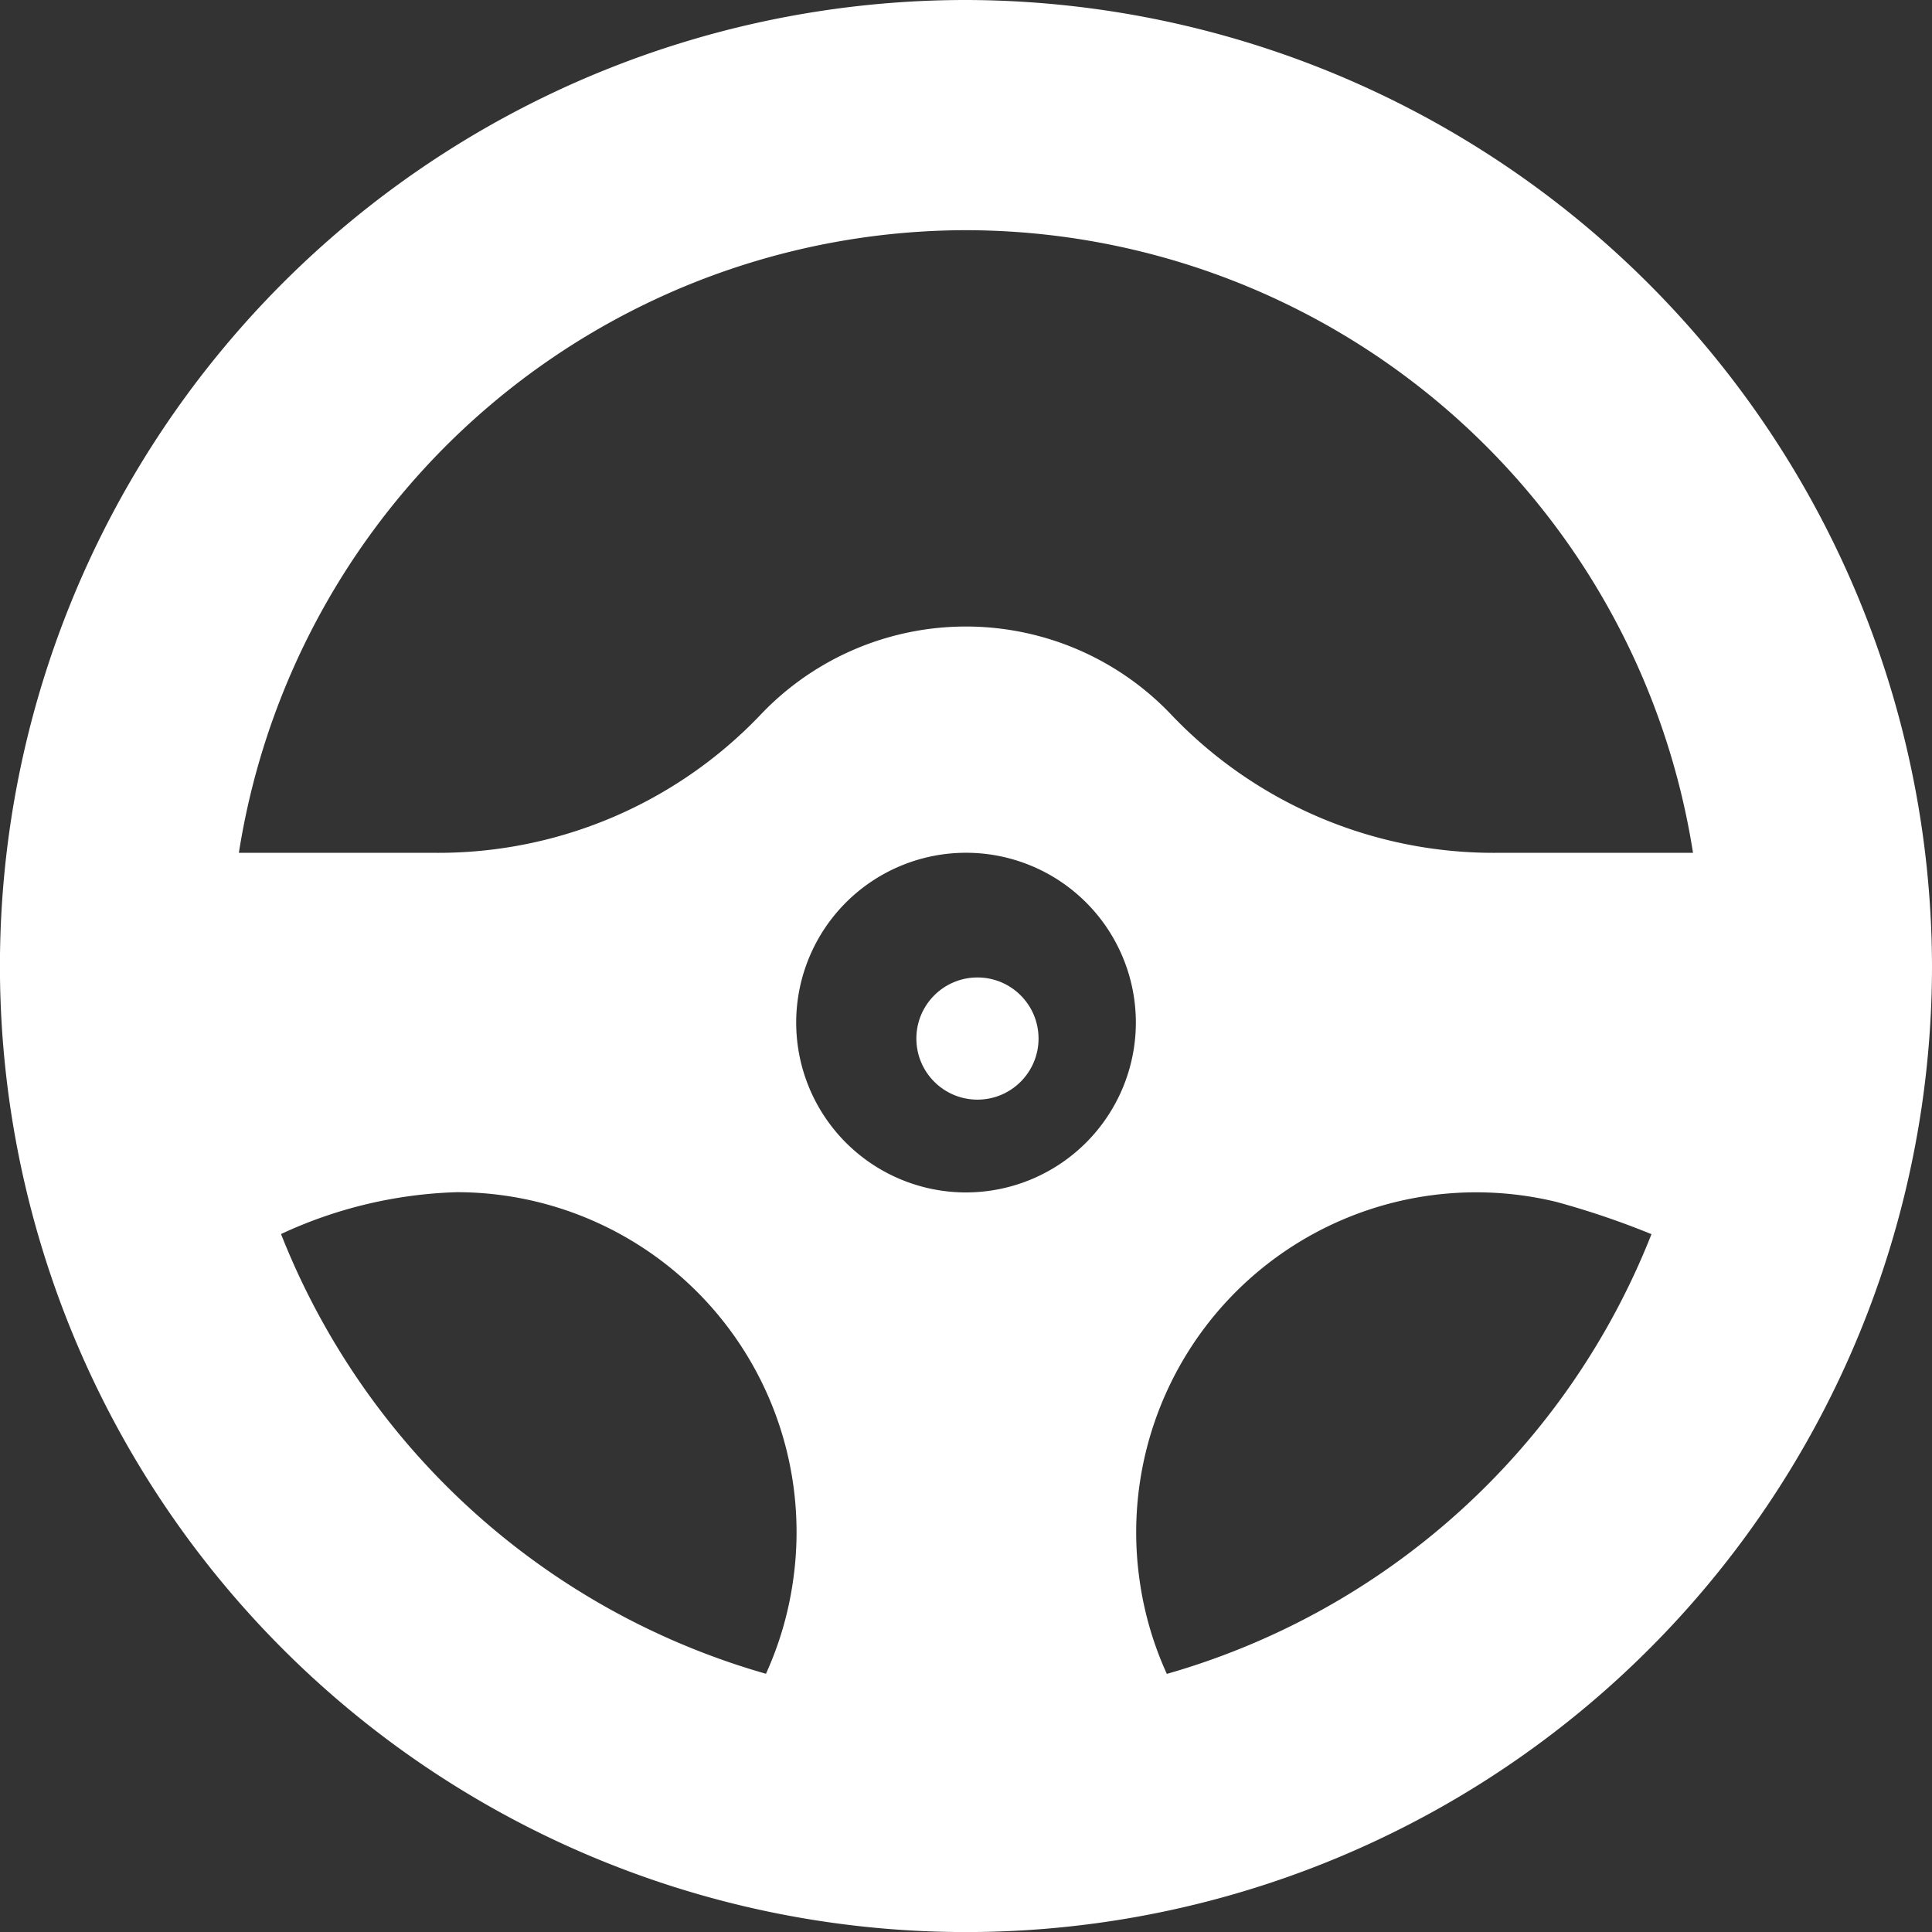 <svg id="steering-wheel" xmlns="http://www.w3.org/2000/svg" width="31.625" height="31.625" viewBox="0 0 31.625 31.625">
  <rect x="0" y="0" width="31.625" height="31.625" fill="#333333" stroke="none"/>
  <circle id="Ellipse_129" data-name="Ellipse 129" cx="1" cy="1" r="1" transform="translate(15 16)" fill="#fff"/>
  <path id="Path_32741" data-name="Path 32741" d="M15.813,0A15.813,15.813,0,1,0,31.625,15.813,15.847,15.847,0,0,0,15.813,0Zm0,3.768a12.064,12.064,0,0,1,11.9,10.192H24.5a7.284,7.284,0,0,1-5.31-2.243,4.636,4.636,0,0,0-6.757,0,7.284,7.284,0,0,1-5.31,2.243H3.91a12.064,12.064,0,0,1,11.9-10.192Zm0,15.751a2.78,2.78,0,1,1,2.78-2.78A2.783,2.783,0,0,1,15.813,19.519ZM4.6,20.2a7.315,7.315,0,0,1,2.877-.685,5.564,5.564,0,0,1,5.5,6.392h0a5.54,5.54,0,0,1-.439,1.491A12.1,12.1,0,0,1,4.6,20.2Zm14.5,7.2a5.526,5.526,0,0,1-.44-1.491h0a5.566,5.566,0,0,1,6.816-6.235,13.536,13.536,0,0,1,1.557.528A12.1,12.1,0,0,1,19.1,27.4Z" fill="#fff"/>
</svg>
